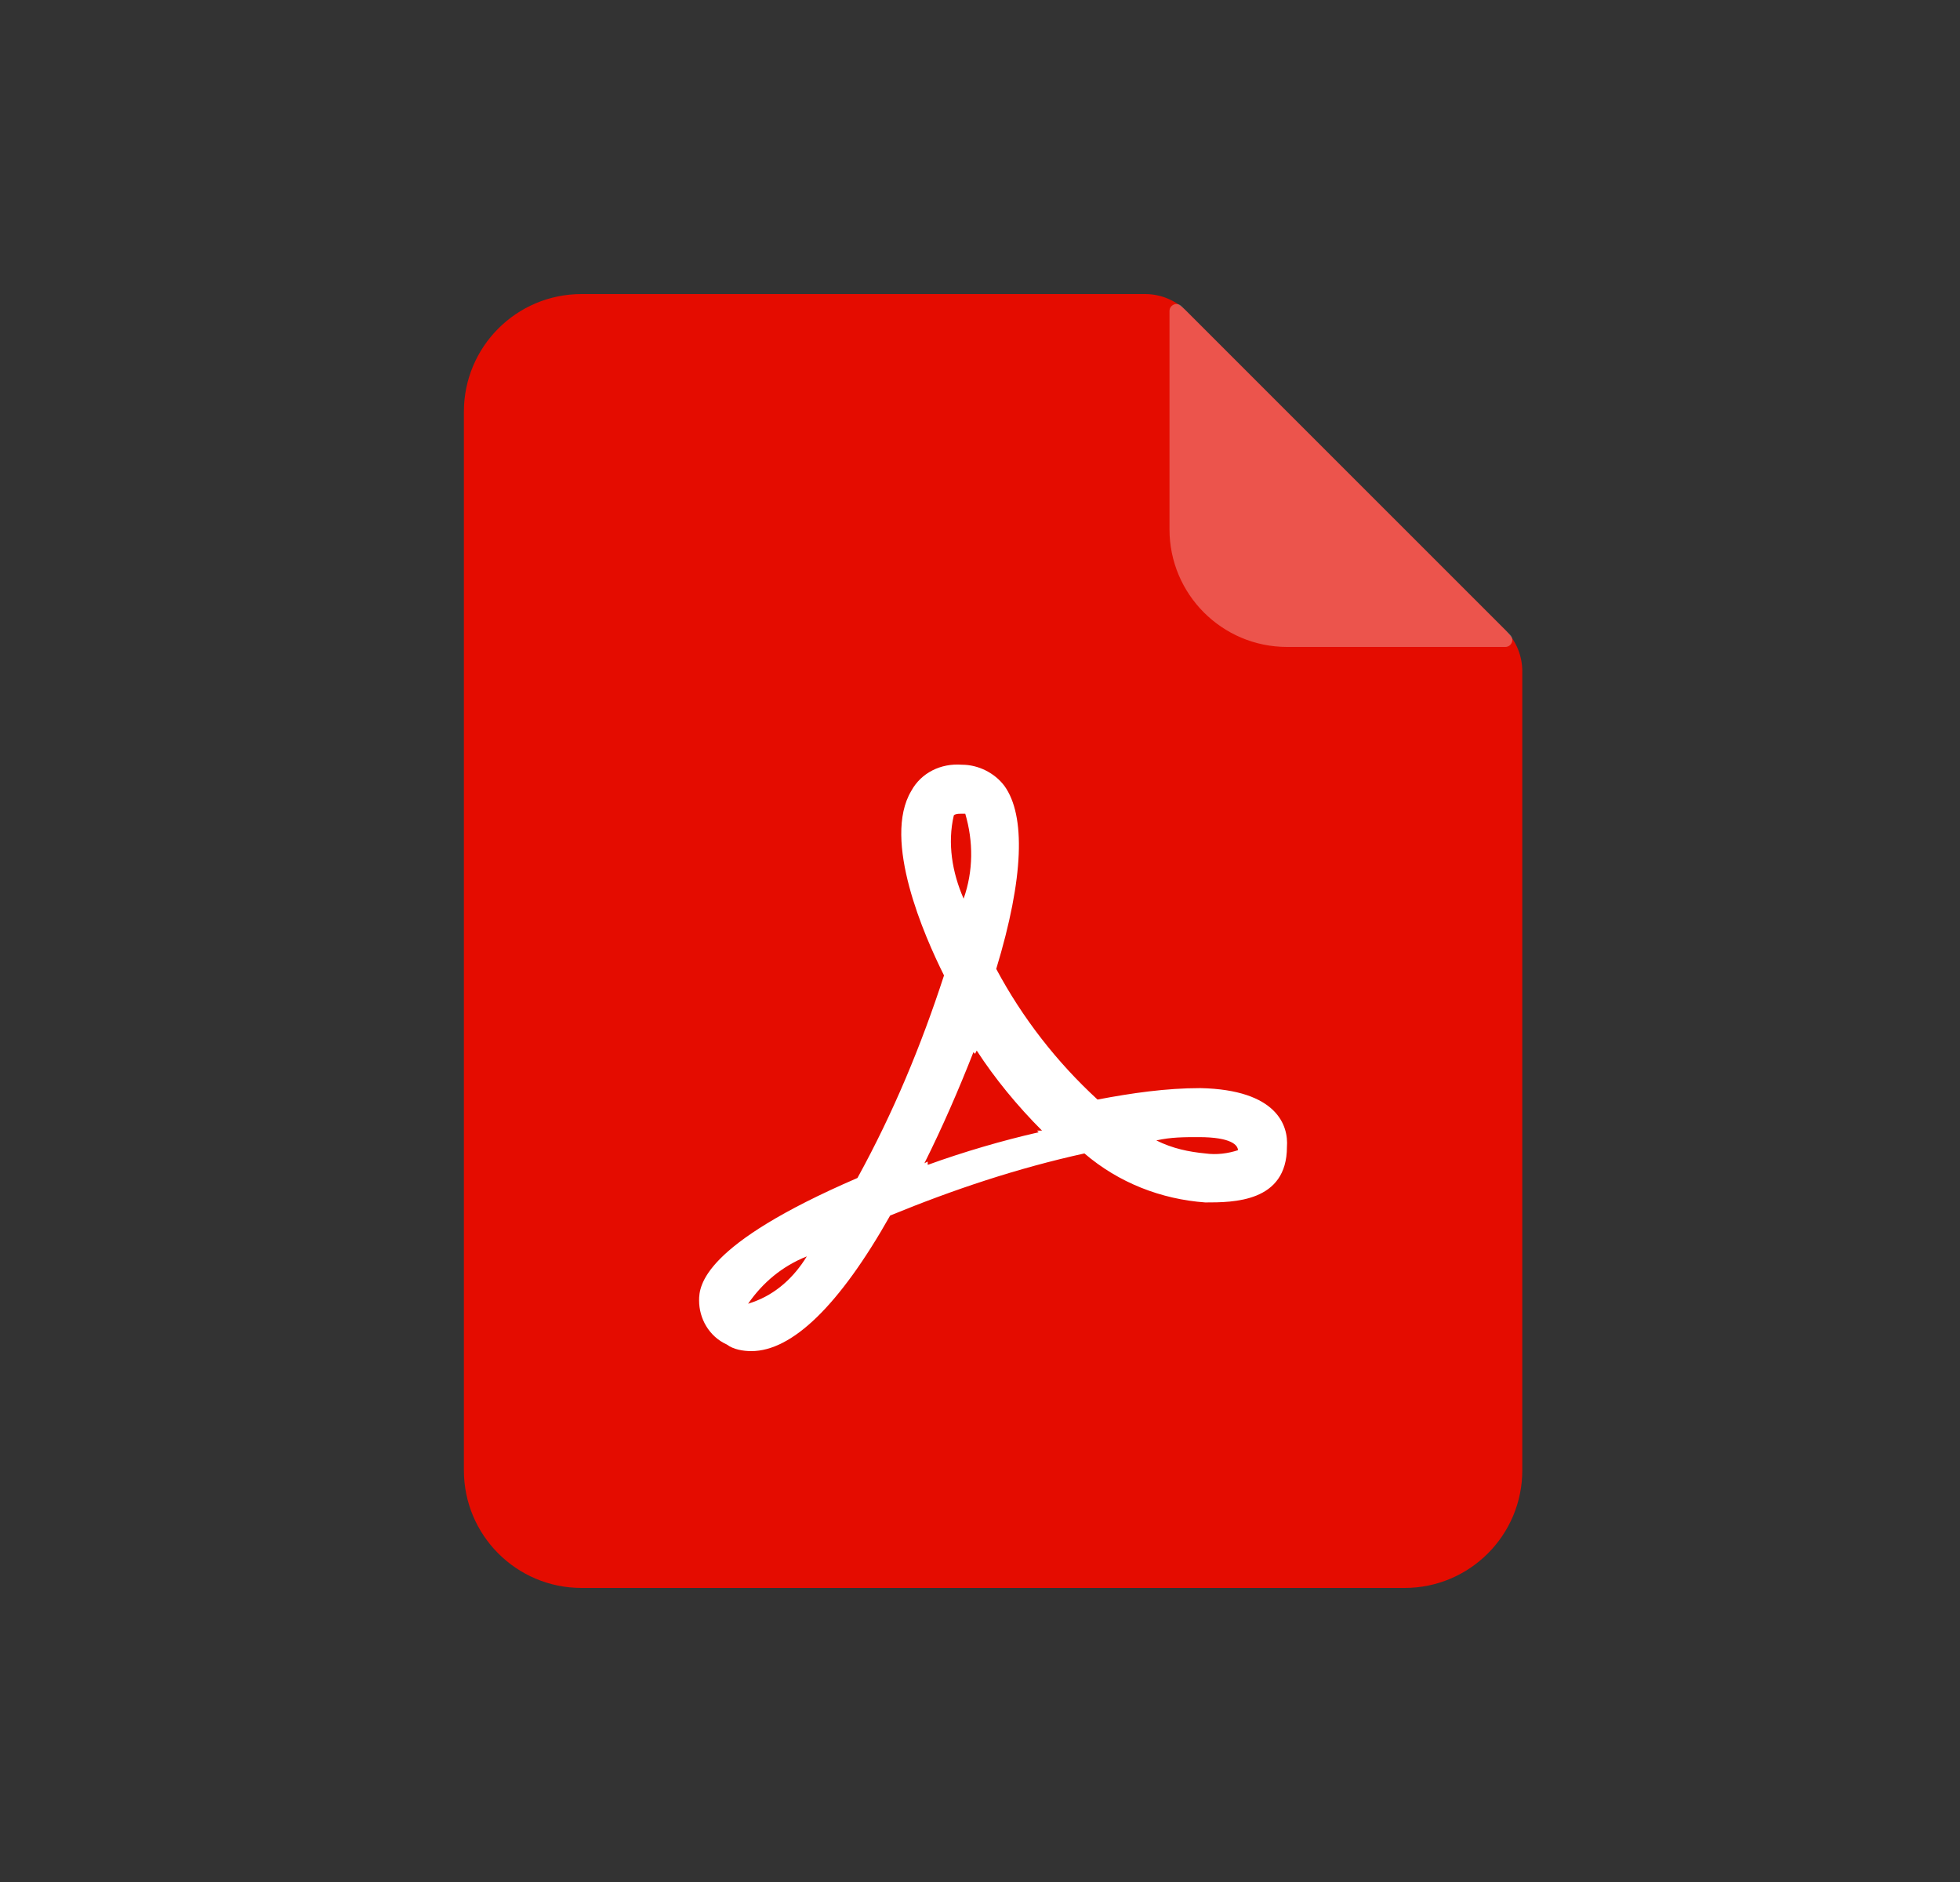 <svg width="25" height="24" viewBox="0 0 25 24" fill="none" xmlns="http://www.w3.org/2000/svg">
<rect x="0" y="0" width="25" height="24" fill="#333333" stroke="none"/>
<path d="M5.917 5.25C5.917 4.422 6.588 3.75 7.417 3.75H14.606C14.805 3.75 14.996 3.829 15.136 3.97L19.197 8.03C19.338 8.171 19.417 8.362 19.417 8.561V18.75C19.417 19.578 18.745 20.25 17.917 20.25H7.417C6.588 20.25 5.917 19.578 5.917 18.75V5.25Z" fill="#E40C00"/>
<path d="M14.917 3.967C14.917 3.887 15.014 3.847 15.07 3.904L19.263 8.096C19.32 8.153 19.28 8.25 19.2 8.25H16.417C15.588 8.25 14.917 7.578 14.917 6.75V3.967Z" fill="white" fill-opacity="0.3"/>
<path d="M15.373 15.334C14.811 15.293 14.27 15.084 13.832 14.709C12.978 14.897 12.166 15.168 11.354 15.501C10.708 16.646 10.104 17.23 9.583 17.23C9.479 17.23 9.354 17.209 9.271 17.146C9.042 17.042 8.917 16.813 8.917 16.584C8.917 16.396 8.958 15.876 10.937 15.022C11.395 14.189 11.749 13.335 12.041 12.439C11.791 11.939 11.249 10.71 11.624 10.085C11.749 9.856 11.999 9.731 12.27 9.752C12.478 9.752 12.687 9.856 12.812 10.023C13.082 10.398 13.062 11.189 12.707 12.356C13.041 12.981 13.478 13.543 13.999 14.022C14.436 13.939 14.874 13.876 15.311 13.876C16.29 13.897 16.436 14.355 16.415 14.626C16.415 15.334 15.728 15.334 15.373 15.334ZM9.542 16.626L9.604 16.605C9.896 16.501 10.125 16.292 10.291 16.022C9.979 16.146 9.729 16.355 9.542 16.626ZM12.312 10.377H12.249C12.228 10.377 12.187 10.377 12.166 10.398C12.083 10.752 12.145 11.127 12.291 11.46C12.416 11.106 12.416 10.731 12.312 10.377ZM12.458 13.397L12.437 13.439L12.416 13.418C12.228 13.897 12.02 14.376 11.791 14.834L11.833 14.813V14.855C12.291 14.689 12.791 14.543 13.249 14.439L13.228 14.418H13.291C12.978 14.105 12.687 13.751 12.458 13.397ZM15.29 14.501C15.103 14.501 14.936 14.501 14.749 14.543C14.957 14.647 15.165 14.689 15.373 14.709C15.519 14.73 15.665 14.709 15.79 14.668C15.79 14.605 15.707 14.501 15.29 14.501Z" fill="white"/>
</svg>
